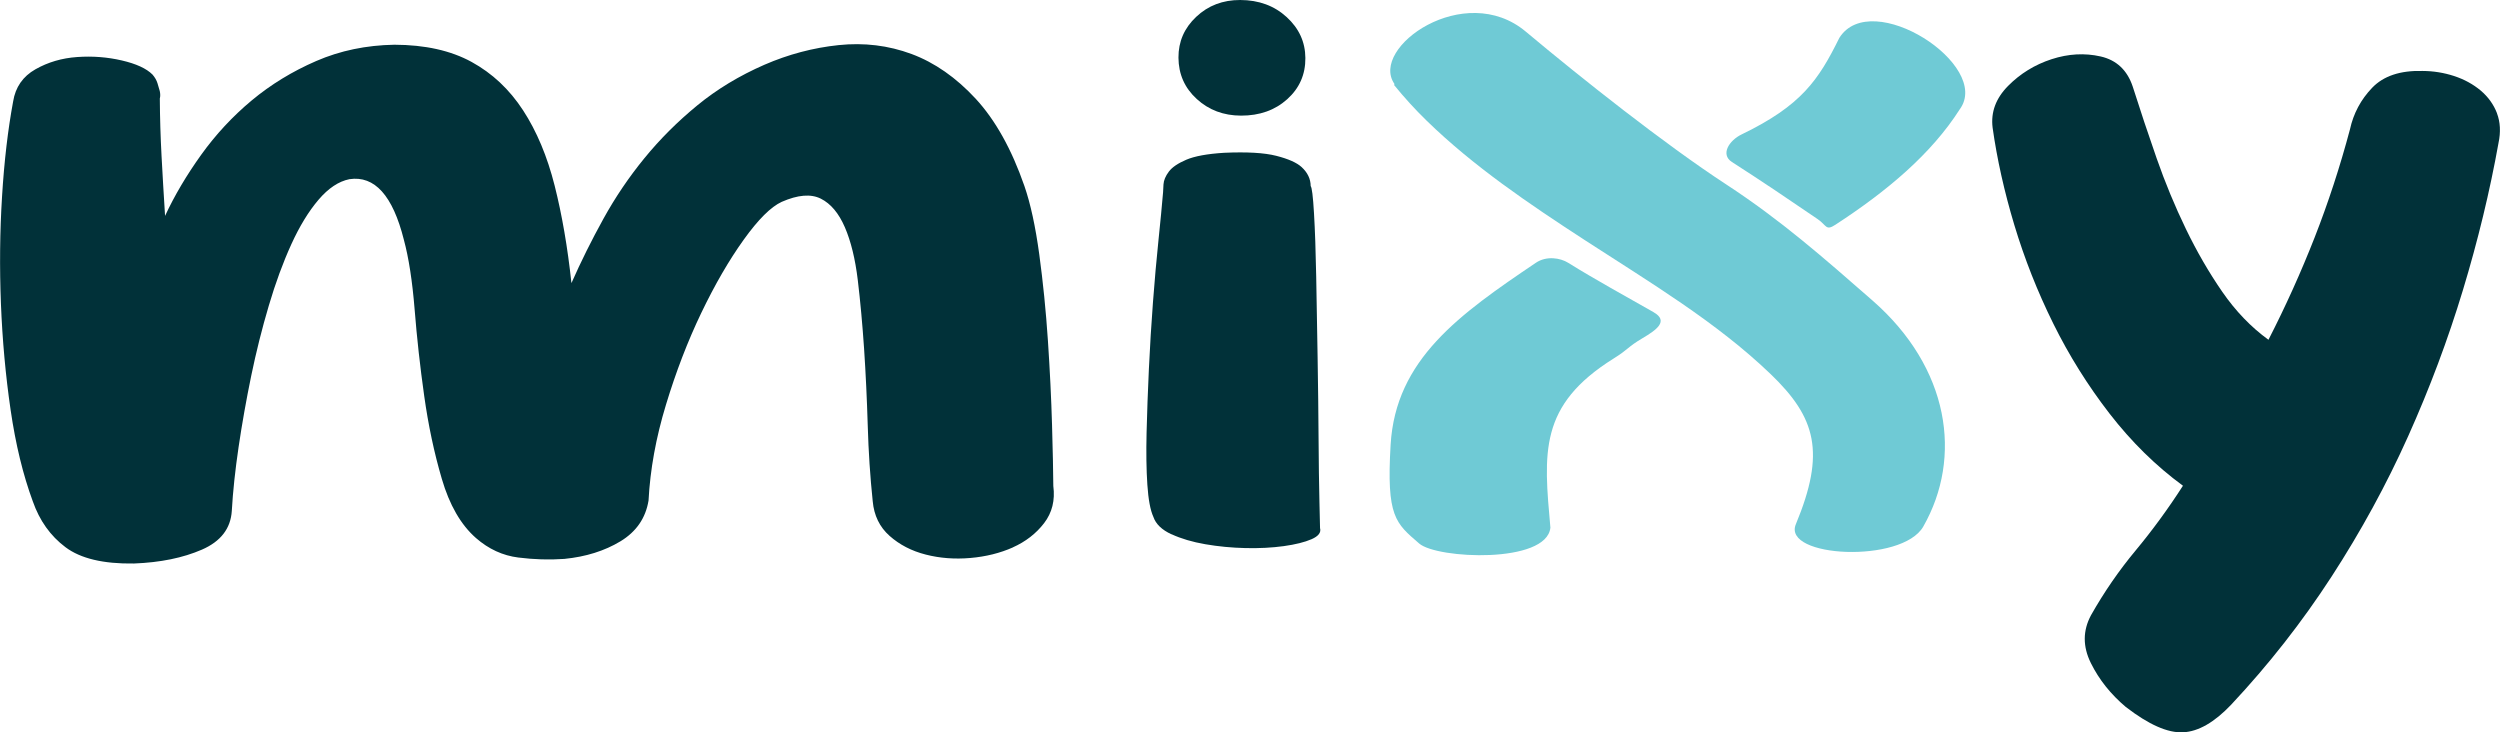 <?xml version="1.0" encoding="UTF-8"?>
<svg id="b" data-name="Layer_2" xmlns="http://www.w3.org/2000/svg" viewBox="0 0 782.46 229.23">
  <defs>
    <style>
      .d {
        fill: #6fcad5;
      }

      .e {
        fill: #013139;
      }
    </style>
  </defs>
  <g id="c" data-name="Layer_1">
    <g>
      <path class="e" d="M316.98,171.33c4.03-1.8,7.3-4.33,9.81-7.6,2.51-3.27,3.47-7.14,2.88-11.63-.03-4.48-.16-10.86-.4-19.13-.24-8.27-.67-17.06-1.29-26.37-.62-9.31-1.53-18.31-2.71-27.02-1.19-8.7-2.73-15.82-4.64-21.34-4.01-11.55-9.1-20.66-15.24-27.32-6.15-6.65-12.85-11.32-20.09-14.02-7.25-2.69-14.86-3.61-22.83-2.78-7.98.84-15.72,2.89-23.2,6.14-7.86,3.43-14.88,7.67-21.05,12.74-6.17,5.07-11.67,10.56-16.52,16.5-4.85,5.93-9.13,12.25-12.84,18.97-3.71,6.71-7.05,13.43-10.01,20.14-1.2-11.2-2.95-21.38-5.26-30.52-2.31-9.14-5.6-16.99-9.87-23.55-4.27-6.56-9.65-11.61-16.15-15.17-6.5-3.55-14.54-5.34-24.12-5.37-8.83.15-16.99,1.85-24.48,5.1-7.5,3.25-14.23,7.37-20.21,12.35-5.98,4.99-11.25,10.66-15.81,17.02-4.56,6.36-8.33,12.73-11.29,19.1-.42-6.55-.78-12.8-1.1-18.75-.32-5.95-.5-11.93-.54-17.97.18-.69.17-1.46-.01-2.33-.19-.69-.43-1.51-.72-2.46-.29-.95-.81-1.85-1.56-2.72-1.9-1.9-5.09-3.37-9.61-4.42-4.51-1.05-9.16-1.41-13.95-1.07-4.79.33-9.15,1.61-13.08,3.84-3.93,2.23-6.26,5.58-6.98,10.06-1.63,8.79-2.8,18.7-3.47,29.72-.69,11.03-.8,22.23-.35,33.61.45,11.38,1.46,22.46,3.03,33.23,1.57,10.78,3.88,20.3,6.94,28.59,2.11,6.04,5.52,10.83,10.24,14.37,4.71,3.54,11.86,5.25,21.44,5.1,8.26-.32,15.34-1.77,21.25-4.34,5.9-2.57,9.01-6.61,9.36-12.13.34-6.03,1.05-12.7,2.13-20.03,1.08-7.32,2.4-14.73,3.94-22.22,1.55-7.5,3.38-14.81,5.5-21.96,2.11-7.15,4.47-13.56,7.06-19.24,2.59-5.68,5.43-10.32,8.51-13.93,3.08-3.61,6.3-5.76,9.68-6.44,7.88-1.18,13.55,5.12,17.02,18.92,1.54,5.69,2.66,12.98,3.38,21.86.71,8.88,1.7,17.88,2.99,27.02,1.28,9.14,3.11,17.81,5.52,26,2.4,8.2,5.96,14.37,10.68,18.51,3.96,3.46,8.39,5.5,13.28,6.11,4.88.62,9.68.76,14.37.43,6.76-.67,12.61-2.51,17.58-5.51,4.95-3,7.89-7.26,8.79-12.77.5-9.65,2.31-19.64,5.45-29.97,3.13-10.33,6.82-19.93,11.08-28.8,4.26-8.87,8.68-16.48,13.24-22.84,4.56-6.36,8.53-10.31,11.9-11.86,5.06-2.22,9.14-2.56,12.25-1,3.11,1.56,5.61,4.54,7.52,8.94,1.9,4.4,3.25,9.92,4.05,16.56.79,6.64,1.45,13.79,1.97,21.46.51,7.67.89,15.64,1.14,23.92.24,8.28.76,16.21,1.56,23.79.4,4.49,2.16,8.11,5.28,10.87,3.12,2.77,6.88,4.72,11.31,5.85,4.42,1.14,9.07,1.49,13.95,1.07,4.88-.42,9.33-1.53,13.36-3.32Z"/>
      <path class="e" d="M388.39,36.19c5.82.02,10.65-1.69,14.48-5.13,3.82-3.43,5.73-7.74,5.69-12.91-.03-5-1.99-9.27-5.86-12.81C398.84,1.8,393.99.02,388.17,0c-5.45-.01-10.04,1.74-13.77,5.26-3.74,3.52-5.59,7.78-5.56,12.78.03,5.17,1.94,9.49,5.72,12.94,3.78,3.46,8.39,5.19,13.84,5.21Z"/>
      <path class="e" d="M366.68,167.21c3.01,1.39,6.54,2.43,10.59,3.13,4.04.7,8.22,1.1,12.54,1.2,4.32.1,8.31-.11,11.97-.61,3.66-.51,6.57-1.23,8.72-2.17,2.15-.94,3.04-2.1,2.65-3.48,0-.17-.07-2.93-.19-8.27-.13-5.34-.22-11.93-.27-19.78-.05-7.84-.15-16.29-.3-25.34-.15-9.05-.3-17.49-.44-25.34-.15-7.84-.37-14.44-.69-19.78-.31-5.34-.67-8.18-1.04-8.53-.01-2.24-.97-4.23-2.85-5.96-1.52-1.38-4.15-2.55-7.91-3.51-3.76-.96-9.21-1.27-16.35-.95-5.26.33-9.2,1.05-11.82,2.17-2.62,1.12-4.45,2.36-5.47,3.73-1.03,1.38-1.59,2.71-1.67,4-.09,1.29-.13,2.11-.13,2.46-.35,4.13-.83,9.17-1.45,15.12-.62,5.95-1.19,12.37-1.71,19.26-.52,6.89-.95,13.87-1.28,20.94-.33,7.06-.57,13.7-.72,19.9-.15,6.21-.07,11.63.24,16.29.31,4.65.94,8.02,1.89,10.09.76,2.24,2.65,4.06,5.67,5.45Z"/>
      <path class="e" d="M781.53,35.47c-1.05-2.76-2.76-5.13-5.11-7.13-2.37-1.98-5.14-3.5-8.34-4.55-3.2-1.04-6.49-1.57-9.87-1.58-6.95-.19-12.2,1.56-15.75,5.25-3.55,3.7-5.87,8.04-6.96,13.04-3.12,11.71-6.81,22.99-11.06,33.83-4.26,10.85-9.07,21.53-14.45,32.02-5.47-3.98-10.29-8.99-14.46-15.03-4.17-6.04-7.97-12.6-11.39-19.68-3.42-7.08-6.48-14.45-9.16-22.13-2.68-7.67-5.16-15.14-7.46-22.38-1.72-5.17-5.08-8.33-10.06-9.46-4.98-1.13-10.1-.85-15.35.86-5.25,1.71-9.79,4.5-13.61,8.36-3.83,3.87-5.44,8.22-4.85,13.04,1.38,9.83,3.65,20.01,6.81,30.52,3.17,10.52,7.22,20.79,12.17,30.8,4.95,10.01,10.83,19.42,17.64,28.22,6.82,8.81,14.47,16.33,22.96,22.56-4.65,7.23-9.59,13.98-14.81,20.26-5.22,6.27-9.87,13.03-13.96,20.25-2.6,4.82-2.62,9.82-.05,15,2.57,5.18,6.21,9.75,10.93,13.73,7.17,5.53,13.15,8.18,17.94,7.93,4.78-.24,9.79-3.12,15.02-8.62,11.76-12.55,22.23-25.92,31.44-40.11,9.21-14.2,17.19-28.82,23.95-43.88,6.76-15.06,12.49-30.34,17.18-45.84,4.69-15.5,8.4-30.82,11.12-45.98.73-3.44.57-6.55-.48-9.31Z"/>
      <path class="d" d="M601.98,164.76c12.31-21.63,8.22-49.64-15.97-70.75-15.26-13.33-28.54-25.06-45.84-36.36-19.22-12.56-45.27-33.22-62.62-47.75-19.19-16.09-48.94,4.99-41.15,16.31.09.12-.04.28-.05.43,3.11,3.82,6.49,7.56,10.23,11.19,14.61,14.22,31.86,25.9,49.42,37.31,20.25,13.15,41.19,25.61,58.22,41.98,14.17,13.62,17.19,24.49,7.85,46.96-4.35,10.46,33.26,12.38,39.91.69Z"/>
      <path class="d" d="M517.55,97.71c-8.8-5.03-18.2-10.14-26.75-15.47-2.39-1.49-6.73-2.27-10.12.02-23.87,16.11-43.87,30.18-45.44,56.95-1.33,22.55,1.54,24.5,8.94,30.9,5.6,4.84,39.89,6.4,41.07-4.96-2.09-23.43-3.71-38.28,19.84-52.97,4.73-2.95,4.22-3.51,9.04-6.36,4.31-2.55,8.26-5.33,3.42-8.1Z"/>
      <path class="d" d="M542.06,50.7c9.53,6.12,17.56,11.55,26.85,17.89,2.82,1.93,2.51,3.73,5.48,1.79,16.21-10.54,30.05-22.16,38.99-36.18,10.14-13.78-27.69-38.26-37.7-22.34-6.53,13.22-11.86,21.16-30.58,30.21-3.92,1.89-6.71,6.27-3.04,8.63Z"/>
    </g>
  </g>
</svg>